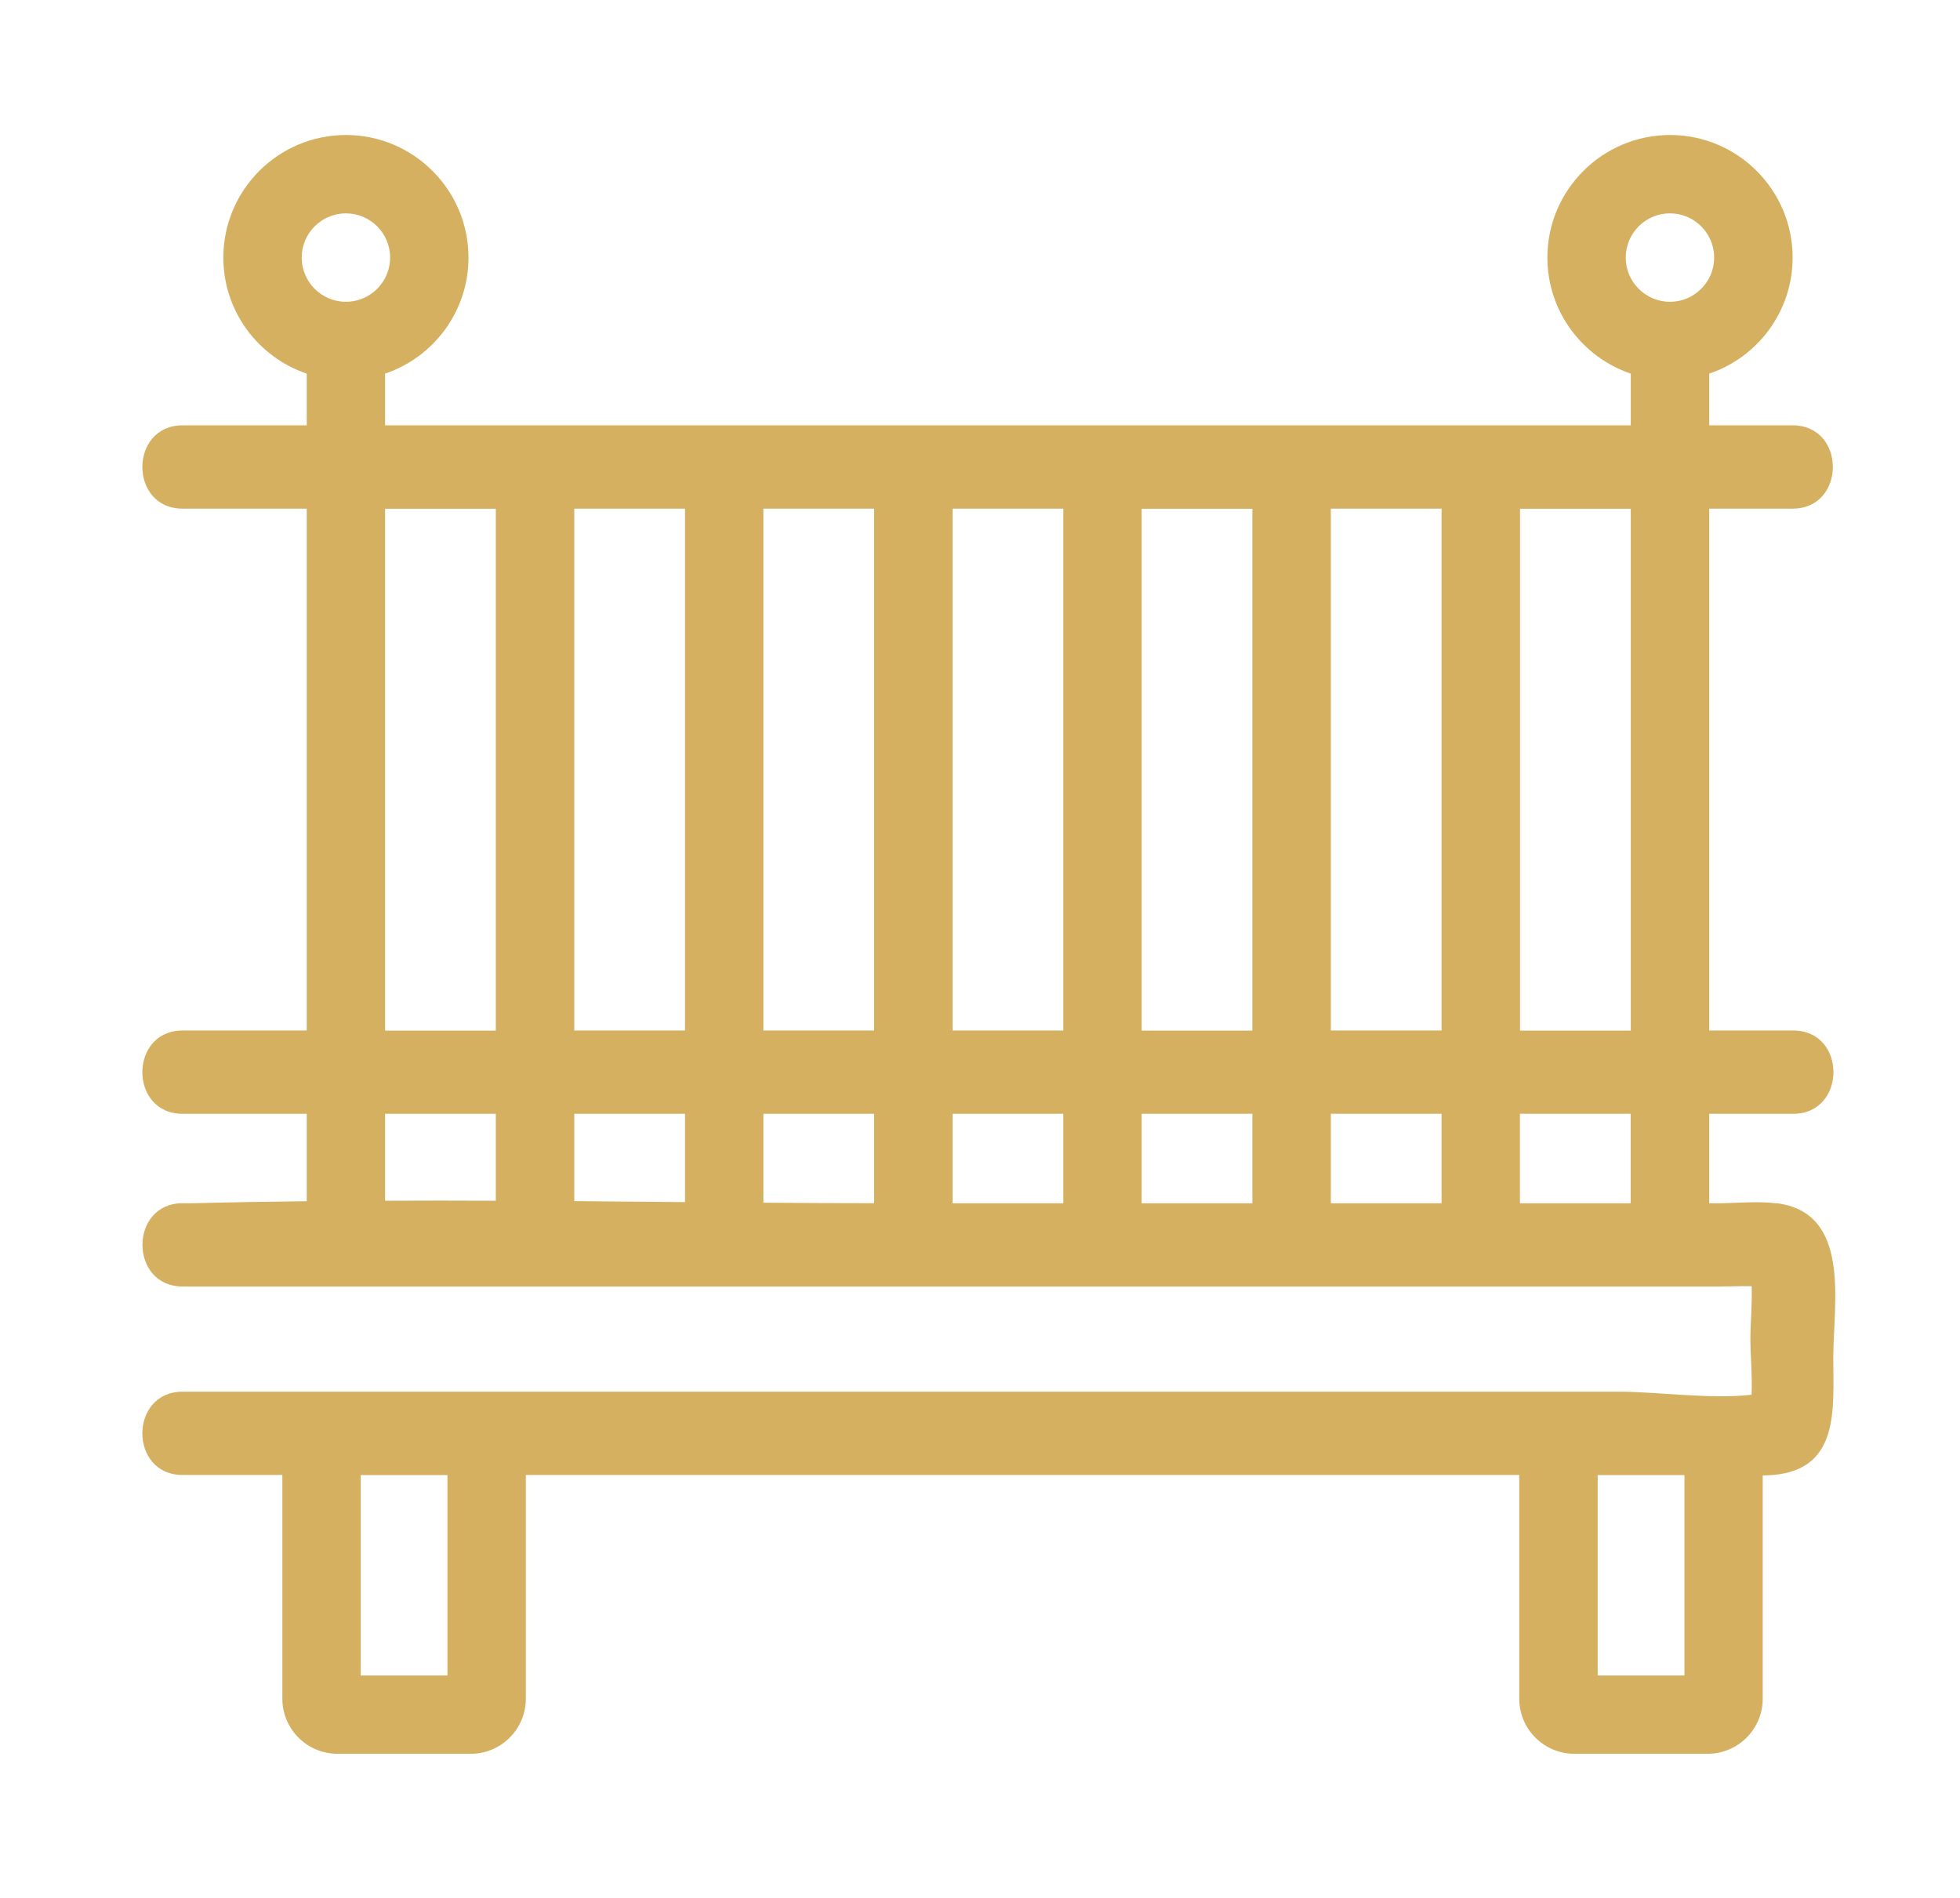 <?xml version="1.0" encoding="UTF-8"?>
<svg id="Layer_1" data-name="Layer 1" xmlns="http://www.w3.org/2000/svg" viewBox="0 0 198.6 192.3">
  <defs>
    <style>
      .cls-1 {
        fill: #d5b060;
      }
    </style>
  </defs>
  <path class="cls-1" d="M179.98,121.93c-1.97-.24-4.11,0-6.09,0h-.7v-9.07h8.51c5.43,0,5.44-8.44,0-8.44h-8.51v-52.88h8.45c5.43,0,5.44-8.44,0-8.44h-8.45v-5.24c4.91-1.66,8.45-6.3,8.45-11.76,0-6.85-5.57-12.42-12.42-12.42s-12.43,5.57-12.43,12.42c0,5.46,3.55,10.1,8.45,11.76v5.24H39.02v-5.24c4.91-1.66,8.45-6.3,8.45-11.76,0-6.85-5.57-12.42-12.42-12.42s-12.42,5.57-12.42,12.42c0,5.46,3.55,10.1,8.45,11.76v5.24h-12.58c-5.43,0-5.44,8.44,0,8.44h12.58v52.88h-12.58c-5.43,0-5.44,8.44,0,8.44h12.58v8.86c-3.72.04-7.47.1-11.27.2-.43.01-.87,0-1.3,0-5.43,0-5.44,8.44,0,8.44h155.79c.9,0,2.09-.05,3.19-.03.06,1.8-.13,3.89-.13,5.36,0,1.57.21,3.79.12,5.64-4.01.48-9.79-.31-13.3-.31H18.5c-5.43,0-5.44,8.44,0,8.44h10.11v22.67c0,3.08,2.5,5.58,5.58,5.58h13.51c3.08,0,5.58-2.5,5.58-5.58v-22.67h100.66v22.67c0,3.08,2.5,5.58,5.58,5.58h13.51c3.08,0,5.58-2.5,5.58-5.58v-22.62c.35-.02.7-.02,1.05-.05,6.78-.59,6.1-6.73,6.1-11.86,0-5.55,1.88-14.77-5.81-15.69ZM169.21,21.62c2.47,0,4.48,2.01,4.48,4.48s-2.01,4.48-4.48,4.48-4.48-2.01-4.48-4.48,2.01-4.48,4.48-4.48ZM35.05,21.62c2.47,0,4.48,2.01,4.48,4.48s-2.01,4.48-4.48,4.48-4.48-2.01-4.48-4.48,2.01-4.48,4.48-4.48ZM165.24,51.55v52.88h-11.22v-52.88h11.22ZM107.74,104.42h-11.22v-52.88h11.22v52.88ZM115.68,51.55h11.22v52.88h-11.22v-52.88ZM88.57,104.42h-11.22v-52.88h11.22v52.88ZM69.41,104.42h-11.22v-52.88h11.22v52.88ZM69.41,112.86v8.95c-3.75-.03-7.49-.07-11.22-.1v-8.85h11.22ZM77.35,112.86h11.22v9.06c-3.78,0-7.52-.02-11.22-.05v-9.01ZM96.52,112.86h11.22v9.07h-11.22v-9.07ZM115.68,112.86h11.22v9.07h-11.22v-9.07ZM134.85,112.86h11.22v9.07h-11.22v-9.07ZM134.85,104.42v-52.88h11.22v52.88h-11.22ZM39.02,51.55h11.22v52.88h-11.22v-52.88ZM39.02,121.66v-8.8h11.22v8.81c-3.73-.02-7.46-.02-11.22,0ZM154.01,121.93v-9.07h11.22v9.07h-11.22ZM45.34,169.78h-8.79v-20.31h8.79v20.31ZM161.89,169.78v-20.31h8.79v20.31h-8.79Z"/>
</svg>